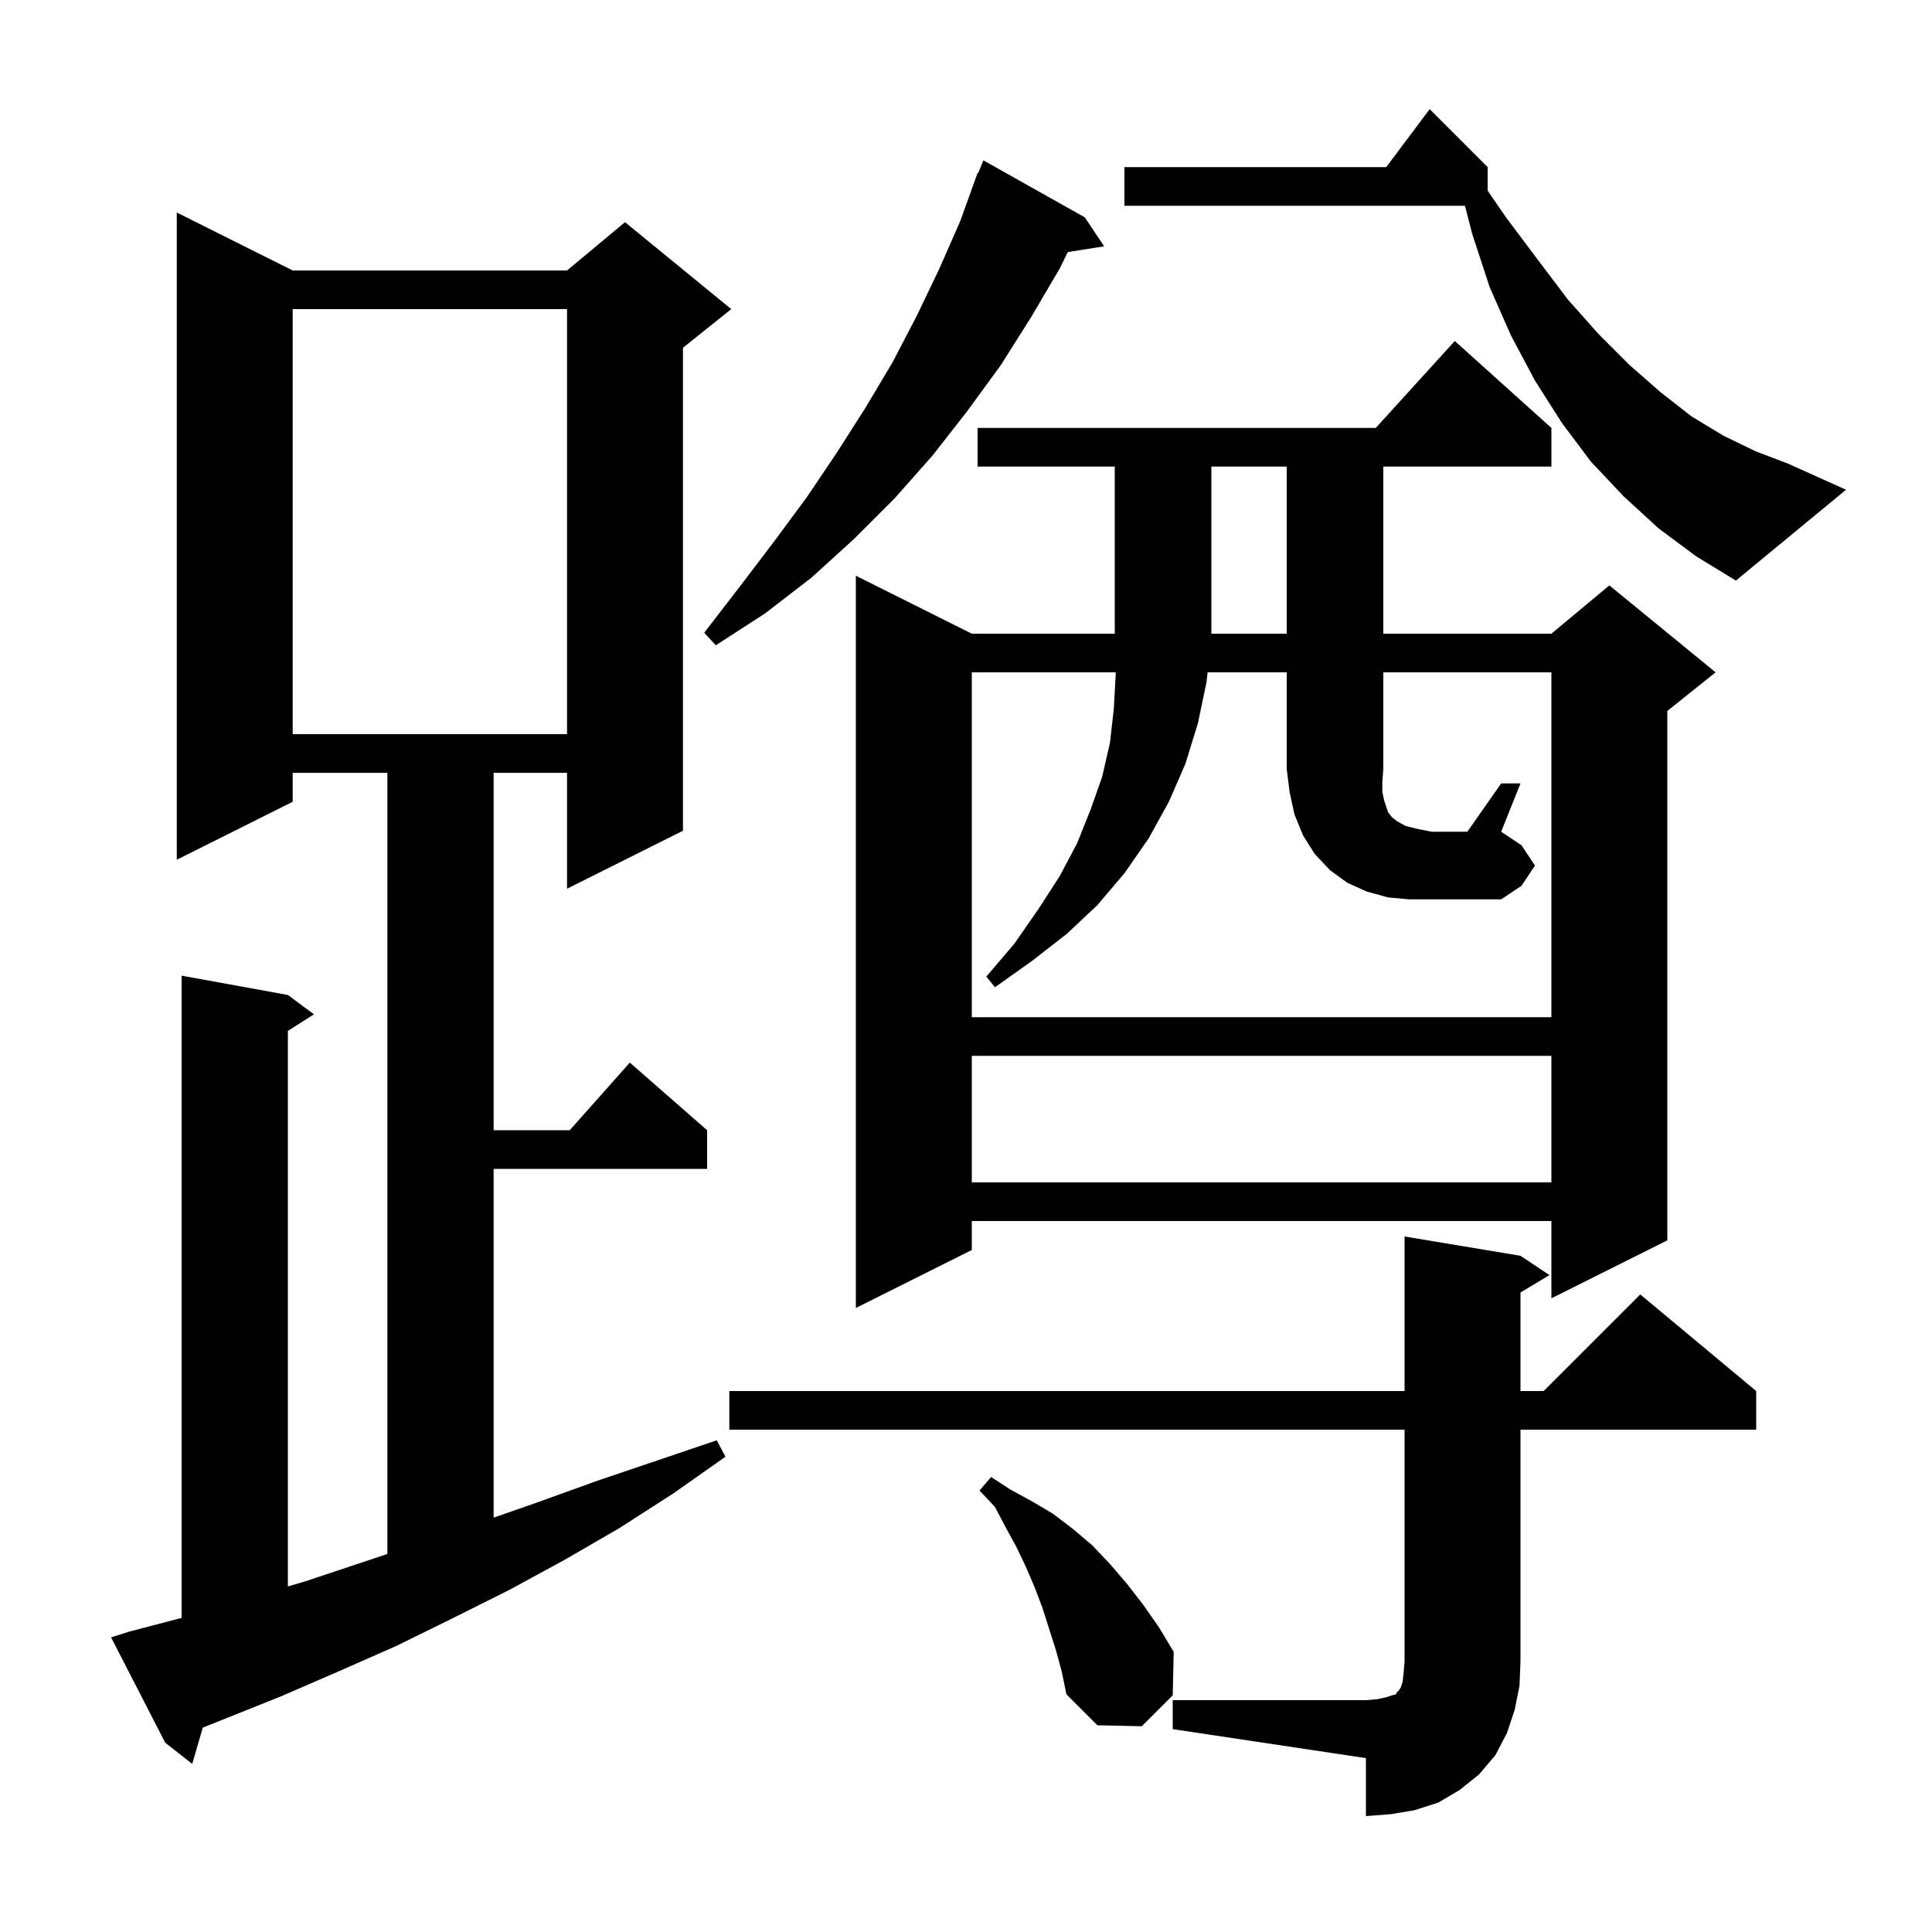 <svg xmlns="http://www.w3.org/2000/svg" xmlns:xlink="http://www.w3.org/1999/xlink" version="1.1" baseProfile="full" viewBox="0 0 200 200" width="200" height="200">
<g fill="black">
<path d="M 121.4 176.0 L 141.4 176.0 L 142.6 175.9 L 143.5 175.7 L 144.1 175.5 L 144.5 175.4 L 144.6 175.2 L 144.8 175.0 L 145.0 174.7 L 145.2 174.1 L 145.3 173.2 L 145.4 172.0 L 145.4 148.0 L 75.5 148.0 L 75.5 144.0 L 145.4 144.0 L 145.4 128.0 L 157.4 130.0 L 160.4 132.0 L 157.4 133.8 L 157.4 144.0 L 159.8 144.0 L 169.8 134.0 L 181.8 144.0 L 181.8 148.0 L 157.4 148.0 L 157.4 172.0 L 157.3 174.5 L 156.8 177.0 L 156.0 179.4 L 154.8 181.7 L 153.1 183.7 L 151.1 185.3 L 148.9 186.6 L 146.4 187.4 L 144.0 187.8 L 141.4 188.0 L 141.4 182.0 L 121.4 179.0 Z M 13.4 168.9 L 18.8 167.484 L 18.8 101.0 L 29.8 103.0 L 32.5 105.0 L 29.8 106.723 L 29.8 164.231 L 31.6 163.7 L 40.1 160.867 L 40.1 80.0 L 30.3 80.0 L 30.3 83.0 L 18.3 89.0 L 18.3 22.0 L 30.3 28.0 L 58.7 28.0 L 64.7 23.0 L 75.7 32.0 L 70.7 36.0 L 70.7 86.0 L 58.7 92.0 L 58.7 80.0 L 51.1 80.0 L 51.1 117.0 L 58.978 117.0 L 65.2 110.0 L 73.2 117.0 L 73.2 121.0 L 51.1 121.0 L 51.1 157.11 L 55.7 155.5 L 61.8 153.3 L 74.2 149.1 L 75.1 150.8 L 69.7 154.6 L 64.1 158.2 L 58.4 161.5 L 52.7 164.6 L 46.9 167.5 L 41.0 170.4 L 35.1 173.0 L 29.1 175.6 L 20.989 178.845 L 19.9 182.6 L 17.1 180.4 L 11.5 169.5 Z M 109.3 170.8 L 107.9 166.4 L 107.1 164.3 L 106.2 162.2 L 105.2 160.1 L 104.1 158.1 L 103.0 156.0 L 101.4 154.3 L 102.6 152.9 L 104.6 154.2 L 106.8 155.4 L 109.0 156.7 L 111.1 158.3 L 113.1 160.0 L 114.9 161.9 L 116.7 164.0 L 118.4 166.2 L 120.0 168.5 L 121.5 171.0 L 121.4 175.5 L 118.2 178.7 L 113.6 178.6 L 110.4 175.4 L 109.9 173.0 Z M 160.6 44.3 L 160.6 48.3 L 143.2 48.3 L 143.2 65.6 L 160.6 65.6 L 166.6 60.6 L 177.6 69.6 L 172.6 73.6 L 172.6 128.4 L 160.6 134.4 L 160.6 126.4 L 100.6 126.4 L 100.6 129.4 L 88.6 135.4 L 88.6 59.6 L 100.6 65.6 L 115.4 65.6 L 115.4 48.3 L 101.2 48.3 L 101.2 44.3 L 142.418 44.3 L 150.6 35.3 Z M 100.6 109.3 L 100.6 122.4 L 160.6 122.4 L 160.6 109.3 Z M 155.4 81.1 L 157.4 81.1 L 155.4 86.1 L 157.5 87.5 L 158.9 89.6 L 157.5 91.7 L 155.4 93.1 L 145.9 93.1 L 143.7 92.9 L 141.5 92.3 L 139.5 91.4 L 137.7 90.1 L 136.1 88.4 L 134.9 86.5 L 134.0 84.3 L 133.5 82.0 L 133.2 79.6 L 133.2 69.6 L 125.011 69.6 L 124.9 70.6 L 124.0 74.9 L 122.7 79.1 L 121.0 83.0 L 118.9 86.8 L 116.4 90.4 L 113.6 93.7 L 110.4 96.7 L 106.8 99.5 L 103.0 102.2 L 102.1 101.1 L 105.0 97.7 L 107.5 94.1 L 109.7 90.7 L 111.5 87.3 L 112.9 83.8 L 114.1 80.4 L 114.9 76.9 L 115.3 73.4 L 115.5 69.8 L 115.495 69.6 L 100.6 69.6 L 100.6 105.3 L 160.6 105.3 L 160.6 69.6 L 143.2 69.6 L 143.2 79.6 L 143.1 80.9 L 143.1 82.0 L 143.3 82.9 L 143.7 84.1 L 144.1 84.6 L 144.6 85.0 L 145.5 85.5 L 146.7 85.8 L 148.2 86.1 L 151.9 86.1 Z M 30.3 32.0 L 30.3 76.0 L 58.7 76.0 L 58.7 32.0 Z M 112.3 22.5 L 114.3 25.5 L 110.537 26.094 L 109.7 27.8 L 106.7 32.9 L 103.6 37.8 L 100.1 42.6 L 96.5 47.2 L 92.6 51.6 L 88.4 55.8 L 84.0 59.8 L 79.2 63.5 L 74.1 66.8 L 72.9 65.5 L 76.6 60.7 L 80.1 56.1 L 83.5 51.5 L 86.6 46.9 L 89.6 42.2 L 92.4 37.5 L 94.9 32.7 L 97.2 27.9 L 99.4 22.9 L 101.2 17.9 L 101.258 17.924 L 101.8 16.6 Z M 125.4 48.3 L 125.4 65.6 L 133.2 65.6 L 133.2 48.3 Z M 171.7 54.7 L 168.1 51.4 L 164.7 47.8 L 161.7 43.8 L 158.9 39.4 L 156.4 34.7 L 154.2 29.7 L 152.4 24.2 L 151.65 21.3 L 116.4 21.3 L 116.4 17.3 L 143.5 17.3 L 148.0 11.3 L 154.0 17.3 L 154.0 19.736 L 155.9 22.5 L 159.2 26.9 L 162.3 31.0 L 165.5 34.6 L 168.7 37.8 L 171.9 40.6 L 175.1 43.1 L 178.4 45.1 L 181.7 46.7 L 185.1 48.0 L 191.1 50.7 L 179.7 60.1 L 175.6 57.6 Z " />
</g>
</svg>
